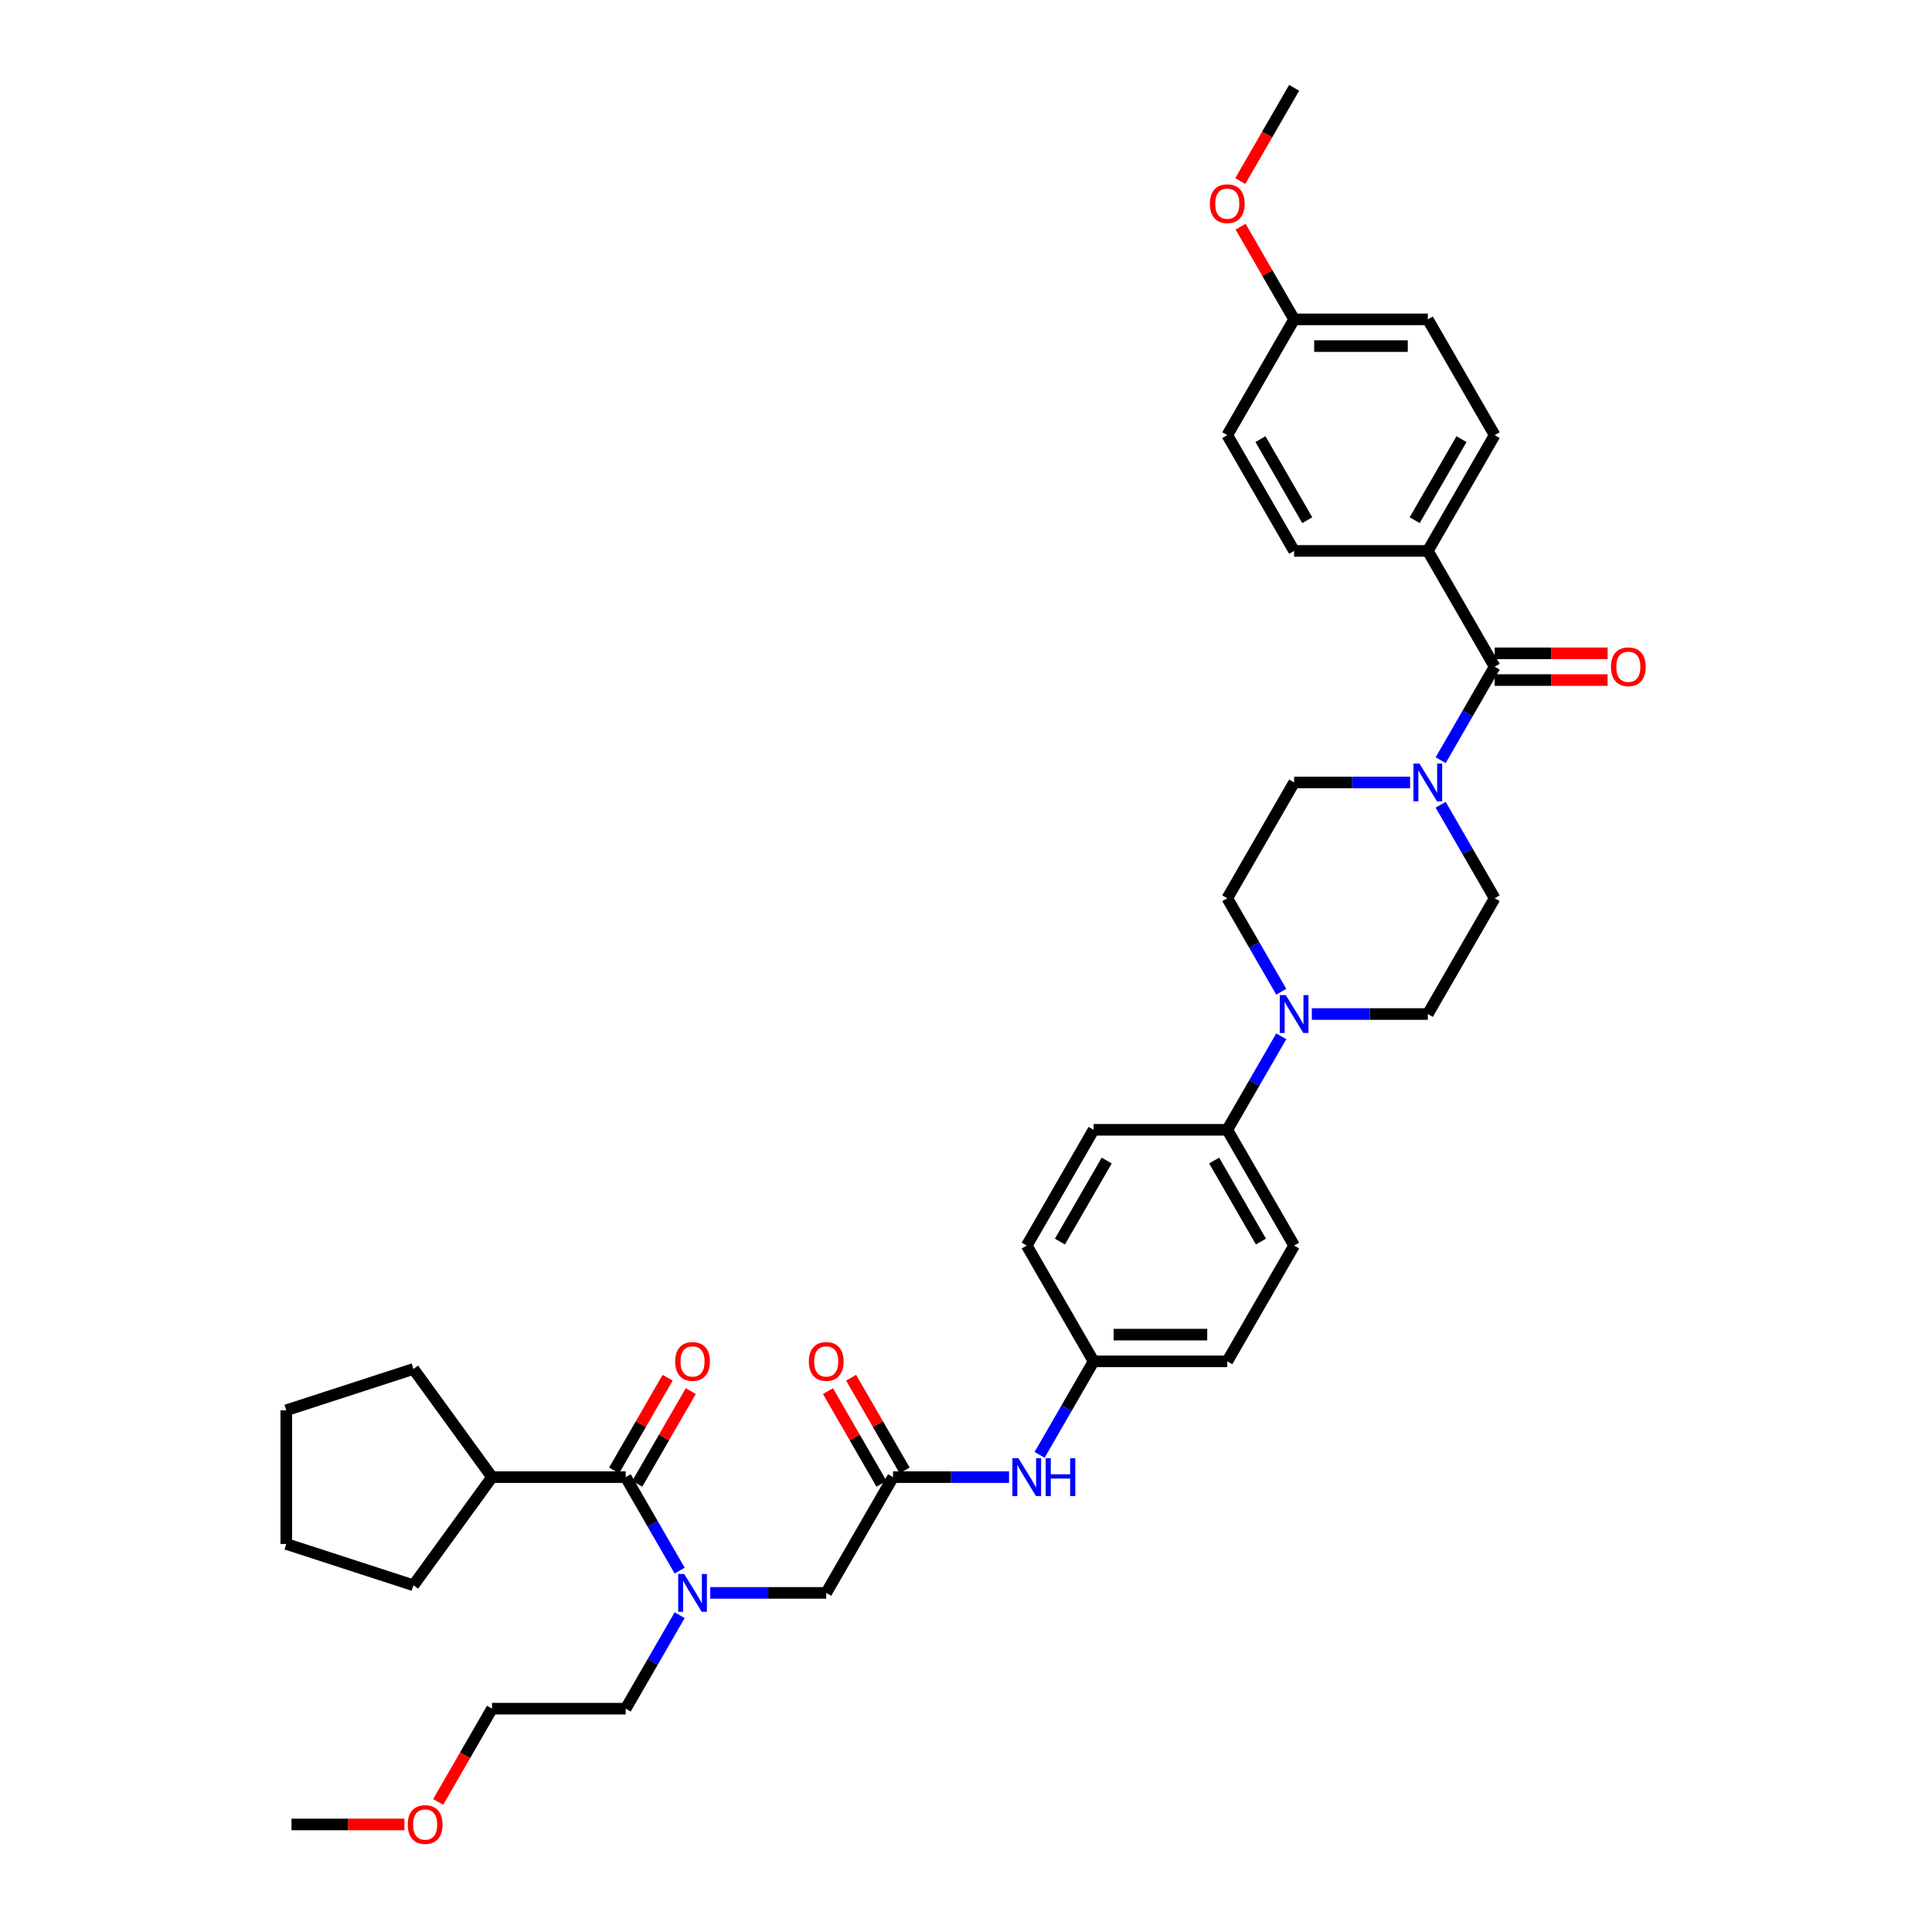 <?xml version='1.0' encoding='iso-8859-1'?>
<svg version='1.1' baseProfile='full'
              xmlns='http://www.w3.org/2000/svg'
                      xmlns:rdkit='http://www.rdkit.org/xml'
                      xmlns:xlink='http://www.w3.org/1999/xlink'
                  xml:space='preserve'
width='1000px' height='1000px' viewBox='0 0 1000 1000'>
<!-- END OF HEADER -->
<rect style='opacity:1.0;fill:#FFFFFF;stroke:none' width='1000' height='1000' x='0' y='0'> </rect>
<path class='bond-0' d='M 367.616,824.482 L 397.633,824.482' style='fill:none;fill-rule:evenodd;stroke:#0000FF;stroke-width:6px;stroke-linecap:butt;stroke-linejoin:miter;stroke-opacity:1' />
<path class='bond-0' d='M 397.633,824.482 L 427.65,824.482' style='fill:none;fill-rule:evenodd;stroke:#000000;stroke-width:6px;stroke-linecap:butt;stroke-linejoin:miter;stroke-opacity:1' />
<path class='bond-1' d='M 351.799,812.954 L 337.828,788.755' style='fill:none;fill-rule:evenodd;stroke:#0000FF;stroke-width:6px;stroke-linecap:butt;stroke-linejoin:miter;stroke-opacity:1' />
<path class='bond-1' d='M 337.828,788.755 L 323.857,764.557' style='fill:none;fill-rule:evenodd;stroke:#000000;stroke-width:6px;stroke-linecap:butt;stroke-linejoin:miter;stroke-opacity:1' />
<path class='bond-2' d='M 351.799,836.01 L 337.828,860.208' style='fill:none;fill-rule:evenodd;stroke:#0000FF;stroke-width:6px;stroke-linecap:butt;stroke-linejoin:miter;stroke-opacity:1' />
<path class='bond-2' d='M 337.828,860.208 L 323.857,884.407' style='fill:none;fill-rule:evenodd;stroke:#000000;stroke-width:6px;stroke-linecap:butt;stroke-linejoin:miter;stroke-opacity:1' />
<path class='bond-3' d='M 254.661,764.557 L 213.989,820.537' style='fill:none;fill-rule:evenodd;stroke:#000000;stroke-width:6px;stroke-linecap:butt;stroke-linejoin:miter;stroke-opacity:1' />
<path class='bond-4' d='M 254.661,764.557 L 213.989,708.576' style='fill:none;fill-rule:evenodd;stroke:#000000;stroke-width:6px;stroke-linecap:butt;stroke-linejoin:miter;stroke-opacity:1' />
<path class='bond-5' d='M 254.661,764.557 L 323.857,764.557' style='fill:none;fill-rule:evenodd;stroke:#000000;stroke-width:6px;stroke-linecap:butt;stroke-linejoin:miter;stroke-opacity:1' />
<path class='bond-6' d='M 329.85,768.016 L 343.701,744.025' style='fill:none;fill-rule:evenodd;stroke:#000000;stroke-width:6px;stroke-linecap:butt;stroke-linejoin:miter;stroke-opacity:1' />
<path class='bond-6' d='M 343.701,744.025 L 357.552,720.034' style='fill:none;fill-rule:evenodd;stroke:#FF0000;stroke-width:6px;stroke-linecap:butt;stroke-linejoin:miter;stroke-opacity:1' />
<path class='bond-6' d='M 317.865,761.097 L 331.716,737.106' style='fill:none;fill-rule:evenodd;stroke:#000000;stroke-width:6px;stroke-linecap:butt;stroke-linejoin:miter;stroke-opacity:1' />
<path class='bond-6' d='M 331.716,737.106 L 345.567,713.115' style='fill:none;fill-rule:evenodd;stroke:#FF0000;stroke-width:6px;stroke-linecap:butt;stroke-linejoin:miter;stroke-opacity:1' />
<path class='bond-7' d='M 213.989,820.537 L 148.18,799.154' style='fill:none;fill-rule:evenodd;stroke:#000000;stroke-width:6px;stroke-linecap:butt;stroke-linejoin:miter;stroke-opacity:1' />
<path class='bond-8' d='M 213.989,708.576 L 148.18,729.959' style='fill:none;fill-rule:evenodd;stroke:#000000;stroke-width:6px;stroke-linecap:butt;stroke-linejoin:miter;stroke-opacity:1' />
<path class='bond-9' d='M 468.241,761.097 L 454.39,737.106' style='fill:none;fill-rule:evenodd;stroke:#000000;stroke-width:6px;stroke-linecap:butt;stroke-linejoin:miter;stroke-opacity:1' />
<path class='bond-9' d='M 454.39,737.106 L 440.538,713.115' style='fill:none;fill-rule:evenodd;stroke:#FF0000;stroke-width:6px;stroke-linecap:butt;stroke-linejoin:miter;stroke-opacity:1' />
<path class='bond-9' d='M 456.256,768.016 L 442.405,744.025' style='fill:none;fill-rule:evenodd;stroke:#000000;stroke-width:6px;stroke-linecap:butt;stroke-linejoin:miter;stroke-opacity:1' />
<path class='bond-9' d='M 442.405,744.025 L 428.553,720.034' style='fill:none;fill-rule:evenodd;stroke:#FF0000;stroke-width:6px;stroke-linecap:butt;stroke-linejoin:miter;stroke-opacity:1' />
<path class='bond-10' d='M 462.248,764.557 L 427.65,824.482' style='fill:none;fill-rule:evenodd;stroke:#000000;stroke-width:6px;stroke-linecap:butt;stroke-linejoin:miter;stroke-opacity:1' />
<path class='bond-11' d='M 462.248,764.557 L 492.265,764.557' style='fill:none;fill-rule:evenodd;stroke:#000000;stroke-width:6px;stroke-linecap:butt;stroke-linejoin:miter;stroke-opacity:1' />
<path class='bond-11' d='M 492.265,764.557 L 522.282,764.557' style='fill:none;fill-rule:evenodd;stroke:#0000FF;stroke-width:6px;stroke-linecap:butt;stroke-linejoin:miter;stroke-opacity:1' />
<path class='bond-12' d='M 323.857,884.407 L 254.661,884.407' style='fill:none;fill-rule:evenodd;stroke:#000000;stroke-width:6px;stroke-linecap:butt;stroke-linejoin:miter;stroke-opacity:1' />
<path class='bond-13' d='M 538.1,753.029 L 552.071,728.83' style='fill:none;fill-rule:evenodd;stroke:#0000FF;stroke-width:6px;stroke-linecap:butt;stroke-linejoin:miter;stroke-opacity:1' />
<path class='bond-13' d='M 552.071,728.83 L 566.042,704.631' style='fill:none;fill-rule:evenodd;stroke:#000000;stroke-width:6px;stroke-linecap:butt;stroke-linejoin:miter;stroke-opacity:1' />
<path class='bond-14' d='M 729.869,405.006 L 699.852,405.006' style='fill:none;fill-rule:evenodd;stroke:#0000FF;stroke-width:6px;stroke-linecap:butt;stroke-linejoin:miter;stroke-opacity:1' />
<path class='bond-14' d='M 699.852,405.006 L 669.835,405.006' style='fill:none;fill-rule:evenodd;stroke:#000000;stroke-width:6px;stroke-linecap:butt;stroke-linejoin:miter;stroke-opacity:1' />
<path class='bond-15' d='M 745.687,393.478 L 759.658,369.279' style='fill:none;fill-rule:evenodd;stroke:#0000FF;stroke-width:6px;stroke-linecap:butt;stroke-linejoin:miter;stroke-opacity:1' />
<path class='bond-15' d='M 759.658,369.279 L 773.629,345.08' style='fill:none;fill-rule:evenodd;stroke:#000000;stroke-width:6px;stroke-linecap:butt;stroke-linejoin:miter;stroke-opacity:1' />
<path class='bond-16' d='M 745.687,416.534 L 759.658,440.732' style='fill:none;fill-rule:evenodd;stroke:#0000FF;stroke-width:6px;stroke-linecap:butt;stroke-linejoin:miter;stroke-opacity:1' />
<path class='bond-16' d='M 759.658,440.732 L 773.629,464.931' style='fill:none;fill-rule:evenodd;stroke:#000000;stroke-width:6px;stroke-linecap:butt;stroke-linejoin:miter;stroke-opacity:1' />
<path class='bond-17' d='M 739.031,285.155 L 773.629,225.23' style='fill:none;fill-rule:evenodd;stroke:#000000;stroke-width:6px;stroke-linecap:butt;stroke-linejoin:miter;stroke-opacity:1' />
<path class='bond-17' d='M 732.235,269.247 L 756.454,227.299' style='fill:none;fill-rule:evenodd;stroke:#000000;stroke-width:6px;stroke-linecap:butt;stroke-linejoin:miter;stroke-opacity:1' />
<path class='bond-18' d='M 739.031,285.155 L 669.835,285.155' style='fill:none;fill-rule:evenodd;stroke:#000000;stroke-width:6px;stroke-linecap:butt;stroke-linejoin:miter;stroke-opacity:1' />
<path class='bond-19' d='M 739.031,285.155 L 773.629,345.08' style='fill:none;fill-rule:evenodd;stroke:#000000;stroke-width:6px;stroke-linecap:butt;stroke-linejoin:miter;stroke-opacity:1' />
<path class='bond-20' d='M 773.629,352 L 802.864,352' style='fill:none;fill-rule:evenodd;stroke:#000000;stroke-width:6px;stroke-linecap:butt;stroke-linejoin:miter;stroke-opacity:1' />
<path class='bond-20' d='M 802.864,352 L 832.099,352' style='fill:none;fill-rule:evenodd;stroke:#FF0000;stroke-width:6px;stroke-linecap:butt;stroke-linejoin:miter;stroke-opacity:1' />
<path class='bond-20' d='M 773.629,338.161 L 802.864,338.161' style='fill:none;fill-rule:evenodd;stroke:#000000;stroke-width:6px;stroke-linecap:butt;stroke-linejoin:miter;stroke-opacity:1' />
<path class='bond-20' d='M 802.864,338.161 L 832.099,338.161' style='fill:none;fill-rule:evenodd;stroke:#FF0000;stroke-width:6px;stroke-linecap:butt;stroke-linejoin:miter;stroke-opacity:1' />
<path class='bond-21' d='M 773.629,225.23 L 739.031,165.305' style='fill:none;fill-rule:evenodd;stroke:#000000;stroke-width:6px;stroke-linecap:butt;stroke-linejoin:miter;stroke-opacity:1' />
<path class='bond-22' d='M 669.835,285.155 L 635.237,225.23' style='fill:none;fill-rule:evenodd;stroke:#000000;stroke-width:6px;stroke-linecap:butt;stroke-linejoin:miter;stroke-opacity:1' />
<path class='bond-22' d='M 676.631,269.247 L 652.412,227.299' style='fill:none;fill-rule:evenodd;stroke:#000000;stroke-width:6px;stroke-linecap:butt;stroke-linejoin:miter;stroke-opacity:1' />
<path class='bond-23' d='M 663.18,536.384 L 649.208,560.583' style='fill:none;fill-rule:evenodd;stroke:#0000FF;stroke-width:6px;stroke-linecap:butt;stroke-linejoin:miter;stroke-opacity:1' />
<path class='bond-23' d='M 649.208,560.583 L 635.237,584.781' style='fill:none;fill-rule:evenodd;stroke:#000000;stroke-width:6px;stroke-linecap:butt;stroke-linejoin:miter;stroke-opacity:1' />
<path class='bond-24' d='M 678.997,524.856 L 709.014,524.856' style='fill:none;fill-rule:evenodd;stroke:#0000FF;stroke-width:6px;stroke-linecap:butt;stroke-linejoin:miter;stroke-opacity:1' />
<path class='bond-24' d='M 709.014,524.856 L 739.031,524.856' style='fill:none;fill-rule:evenodd;stroke:#000000;stroke-width:6px;stroke-linecap:butt;stroke-linejoin:miter;stroke-opacity:1' />
<path class='bond-25' d='M 663.18,513.328 L 649.208,489.129' style='fill:none;fill-rule:evenodd;stroke:#0000FF;stroke-width:6px;stroke-linecap:butt;stroke-linejoin:miter;stroke-opacity:1' />
<path class='bond-25' d='M 649.208,489.129 L 635.237,464.931' style='fill:none;fill-rule:evenodd;stroke:#000000;stroke-width:6px;stroke-linecap:butt;stroke-linejoin:miter;stroke-opacity:1' />
<path class='bond-26' d='M 566.042,704.631 L 635.237,704.631' style='fill:none;fill-rule:evenodd;stroke:#000000;stroke-width:6px;stroke-linecap:butt;stroke-linejoin:miter;stroke-opacity:1' />
<path class='bond-26' d='M 576.421,690.792 L 624.858,690.792' style='fill:none;fill-rule:evenodd;stroke:#000000;stroke-width:6px;stroke-linecap:butt;stroke-linejoin:miter;stroke-opacity:1' />
<path class='bond-27' d='M 566.042,704.631 L 531.444,644.706' style='fill:none;fill-rule:evenodd;stroke:#000000;stroke-width:6px;stroke-linecap:butt;stroke-linejoin:miter;stroke-opacity:1' />
<path class='bond-28' d='M 635.237,584.781 L 566.042,584.781' style='fill:none;fill-rule:evenodd;stroke:#000000;stroke-width:6px;stroke-linecap:butt;stroke-linejoin:miter;stroke-opacity:1' />
<path class='bond-29' d='M 635.237,584.781 L 669.835,644.706' style='fill:none;fill-rule:evenodd;stroke:#000000;stroke-width:6px;stroke-linecap:butt;stroke-linejoin:miter;stroke-opacity:1' />
<path class='bond-29' d='M 628.442,600.689 L 652.66,642.637' style='fill:none;fill-rule:evenodd;stroke:#000000;stroke-width:6px;stroke-linecap:butt;stroke-linejoin:miter;stroke-opacity:1' />
<path class='bond-30' d='M 635.237,704.631 L 669.835,644.706' style='fill:none;fill-rule:evenodd;stroke:#000000;stroke-width:6px;stroke-linecap:butt;stroke-linejoin:miter;stroke-opacity:1' />
<path class='bond-31' d='M 531.444,644.706 L 566.042,584.781' style='fill:none;fill-rule:evenodd;stroke:#000000;stroke-width:6px;stroke-linecap:butt;stroke-linejoin:miter;stroke-opacity:1' />
<path class='bond-31' d='M 548.619,642.637 L 572.837,600.689' style='fill:none;fill-rule:evenodd;stroke:#000000;stroke-width:6px;stroke-linecap:butt;stroke-linejoin:miter;stroke-opacity:1' />
<path class='bond-32' d='M 739.031,524.856 L 773.629,464.931' style='fill:none;fill-rule:evenodd;stroke:#000000;stroke-width:6px;stroke-linecap:butt;stroke-linejoin:miter;stroke-opacity:1' />
<path class='bond-33' d='M 635.237,464.931 L 669.835,405.006' style='fill:none;fill-rule:evenodd;stroke:#000000;stroke-width:6px;stroke-linecap:butt;stroke-linejoin:miter;stroke-opacity:1' />
<path class='bond-34' d='M 669.835,165.305 L 635.237,225.23' style='fill:none;fill-rule:evenodd;stroke:#000000;stroke-width:6px;stroke-linecap:butt;stroke-linejoin:miter;stroke-opacity:1' />
<path class='bond-35' d='M 669.835,165.305 L 655.984,141.314' style='fill:none;fill-rule:evenodd;stroke:#000000;stroke-width:6px;stroke-linecap:butt;stroke-linejoin:miter;stroke-opacity:1' />
<path class='bond-35' d='M 655.984,141.314 L 642.133,117.323' style='fill:none;fill-rule:evenodd;stroke:#FF0000;stroke-width:6px;stroke-linecap:butt;stroke-linejoin:miter;stroke-opacity:1' />
<path class='bond-36' d='M 669.835,165.305 L 739.031,165.305' style='fill:none;fill-rule:evenodd;stroke:#000000;stroke-width:6px;stroke-linecap:butt;stroke-linejoin:miter;stroke-opacity:1' />
<path class='bond-36' d='M 680.215,179.144 L 728.651,179.144' style='fill:none;fill-rule:evenodd;stroke:#000000;stroke-width:6px;stroke-linecap:butt;stroke-linejoin:miter;stroke-opacity:1' />
<path class='bond-37' d='M 641.957,93.741 L 655.896,69.598' style='fill:none;fill-rule:evenodd;stroke:#FF0000;stroke-width:6px;stroke-linecap:butt;stroke-linejoin:miter;stroke-opacity:1' />
<path class='bond-37' d='M 655.896,69.598 L 669.835,45.455' style='fill:none;fill-rule:evenodd;stroke:#000000;stroke-width:6px;stroke-linecap:butt;stroke-linejoin:miter;stroke-opacity:1' />
<path class='bond-38' d='M 254.661,884.407 L 240.722,908.55' style='fill:none;fill-rule:evenodd;stroke:#000000;stroke-width:6px;stroke-linecap:butt;stroke-linejoin:miter;stroke-opacity:1' />
<path class='bond-38' d='M 240.722,908.55 L 226.783,932.693' style='fill:none;fill-rule:evenodd;stroke:#FF0000;stroke-width:6px;stroke-linecap:butt;stroke-linejoin:miter;stroke-opacity:1' />
<path class='bond-39' d='M 209.338,944.332 L 180.103,944.332' style='fill:none;fill-rule:evenodd;stroke:#FF0000;stroke-width:6px;stroke-linecap:butt;stroke-linejoin:miter;stroke-opacity:1' />
<path class='bond-39' d='M 180.103,944.332 L 150.868,944.332' style='fill:none;fill-rule:evenodd;stroke:#000000;stroke-width:6px;stroke-linecap:butt;stroke-linejoin:miter;stroke-opacity:1' />
<path class='bond-40' d='M 148.18,729.959 L 148.18,799.154' style='fill:none;fill-rule:evenodd;stroke:#000000;stroke-width:6px;stroke-linecap:butt;stroke-linejoin:miter;stroke-opacity:1' />
<path  class='atom-0' d='M 354.123 814.684
L 360.545 825.063
Q 361.181 826.087, 362.205 827.942
Q 363.229 829.796, 363.285 829.907
L 363.285 814.684
L 365.886 814.684
L 365.886 834.28
L 363.202 834.28
L 356.31 822.932
Q 355.507 821.603, 354.649 820.081
Q 353.819 818.559, 353.57 818.088
L 353.57 834.28
L 351.023 834.28
L 351.023 814.684
L 354.123 814.684
' fill='#0000FF'/>
<path  class='atom-3' d='M 349.459 704.687
Q 349.459 699.982, 351.784 697.352
Q 354.109 694.723, 358.455 694.723
Q 362.8 694.723, 365.125 697.352
Q 367.45 699.982, 367.45 704.687
Q 367.45 709.447, 365.098 712.16
Q 362.745 714.845, 358.455 714.845
Q 354.137 714.845, 351.784 712.16
Q 349.459 709.475, 349.459 704.687
M 358.455 712.63
Q 361.444 712.63, 363.049 710.638
Q 364.682 708.617, 364.682 704.687
Q 364.682 700.84, 363.049 698.902
Q 361.444 696.937, 358.455 696.937
Q 355.466 696.937, 353.833 698.874
Q 352.227 700.812, 352.227 704.687
Q 352.227 708.645, 353.833 710.638
Q 355.466 712.63, 358.455 712.63
' fill='#FF0000'/>
<path  class='atom-7' d='M 418.655 704.687
Q 418.655 699.982, 420.98 697.352
Q 423.305 694.723, 427.65 694.723
Q 431.996 694.723, 434.321 697.352
Q 436.646 699.982, 436.646 704.687
Q 436.646 709.447, 434.293 712.16
Q 431.941 714.845, 427.65 714.845
Q 423.333 714.845, 420.98 712.16
Q 418.655 709.475, 418.655 704.687
M 427.65 712.63
Q 430.64 712.63, 432.245 710.638
Q 433.878 708.617, 433.878 704.687
Q 433.878 700.84, 432.245 698.902
Q 430.64 696.937, 427.65 696.937
Q 424.661 696.937, 423.028 698.874
Q 421.423 700.812, 421.423 704.687
Q 421.423 708.645, 423.028 710.638
Q 424.661 712.63, 427.65 712.63
' fill='#FF0000'/>
<path  class='atom-10' d='M 527.112 754.759
L 533.534 765.138
Q 534.17 766.162, 535.194 768.016
Q 536.218 769.871, 536.274 769.982
L 536.274 754.759
L 538.876 754.759
L 538.876 774.355
L 536.191 774.355
L 529.299 763.007
Q 528.496 761.678, 527.638 760.156
Q 526.808 758.634, 526.559 758.163
L 526.559 774.355
L 524.012 774.355
L 524.012 754.759
L 527.112 754.759
' fill='#0000FF'/>
<path  class='atom-10' d='M 541.228 754.759
L 543.885 754.759
L 543.885 763.09
L 553.905 763.09
L 553.905 754.759
L 556.562 754.759
L 556.562 774.355
L 553.905 774.355
L 553.905 765.304
L 543.885 765.304
L 543.885 774.355
L 541.228 774.355
L 541.228 754.759
' fill='#0000FF'/>
<path  class='atom-11' d='M 734.699 395.207
L 741.121 405.587
Q 741.757 406.611, 742.781 408.465
Q 743.805 410.32, 743.861 410.431
L 743.861 395.207
L 746.462 395.207
L 746.462 414.804
L 743.778 414.804
L 736.886 403.456
Q 736.083 402.127, 735.225 400.605
Q 734.395 399.082, 734.146 398.612
L 734.146 414.804
L 731.599 414.804
L 731.599 395.207
L 734.699 395.207
' fill='#0000FF'/>
<path  class='atom-14' d='M 833.829 345.136
Q 833.829 340.43, 836.154 337.801
Q 838.479 335.172, 842.824 335.172
Q 847.17 335.172, 849.495 337.801
Q 851.82 340.43, 851.82 345.136
Q 851.82 349.896, 849.467 352.609
Q 847.114 355.294, 842.824 355.294
Q 838.506 355.294, 836.154 352.609
Q 833.829 349.924, 833.829 345.136
M 842.824 353.079
Q 845.814 353.079, 847.419 351.087
Q 849.052 349.066, 849.052 345.136
Q 849.052 341.289, 847.419 339.351
Q 845.814 337.386, 842.824 337.386
Q 839.835 337.386, 838.202 339.323
Q 836.597 341.261, 836.597 345.136
Q 836.597 349.094, 838.202 351.087
Q 839.835 353.079, 842.824 353.079
' fill='#FF0000'/>
<path  class='atom-17' d='M 665.504 515.058
L 671.925 525.437
Q 672.562 526.461, 673.586 528.316
Q 674.61 530.17, 674.665 530.281
L 674.665 515.058
L 677.267 515.058
L 677.267 534.654
L 674.582 534.654
L 667.69 523.306
Q 666.887 521.977, 666.029 520.455
Q 665.199 518.933, 664.95 518.462
L 664.95 534.654
L 662.404 534.654
L 662.404 515.058
L 665.504 515.058
' fill='#0000FF'/>
<path  class='atom-31' d='M 626.242 105.435
Q 626.242 100.73, 628.567 98.1
Q 630.892 95.471, 635.237 95.471
Q 639.583 95.471, 641.908 98.1
Q 644.233 100.73, 644.233 105.435
Q 644.233 110.196, 641.88 112.908
Q 639.528 115.593, 635.237 115.593
Q 630.92 115.593, 628.567 112.908
Q 626.242 110.223, 626.242 105.435
M 635.237 113.379
Q 638.227 113.379, 639.832 111.386
Q 641.465 109.365, 641.465 105.435
Q 641.465 101.588, 639.832 99.65
Q 638.227 97.685, 635.237 97.685
Q 632.248 97.685, 630.615 99.623
Q 629.01 101.56, 629.01 105.435
Q 629.01 109.393, 630.615 111.386
Q 632.248 113.379, 635.237 113.379
' fill='#FF0000'/>
<path  class='atom-34' d='M 211.068 944.388
Q 211.068 939.682, 213.393 937.053
Q 215.718 934.423, 220.064 934.423
Q 224.409 934.423, 226.734 937.053
Q 229.059 939.682, 229.059 944.388
Q 229.059 949.148, 226.706 951.861
Q 224.354 954.545, 220.064 954.545
Q 215.746 954.545, 213.393 951.861
Q 211.068 949.176, 211.068 944.388
M 220.064 952.331
Q 223.053 952.331, 224.658 950.338
Q 226.291 948.318, 226.291 944.388
Q 226.291 940.54, 224.658 938.603
Q 223.053 936.638, 220.064 936.638
Q 217.074 936.638, 215.441 938.575
Q 213.836 940.513, 213.836 944.388
Q 213.836 948.346, 215.441 950.338
Q 217.074 952.331, 220.064 952.331
' fill='#FF0000'/>
</svg>
